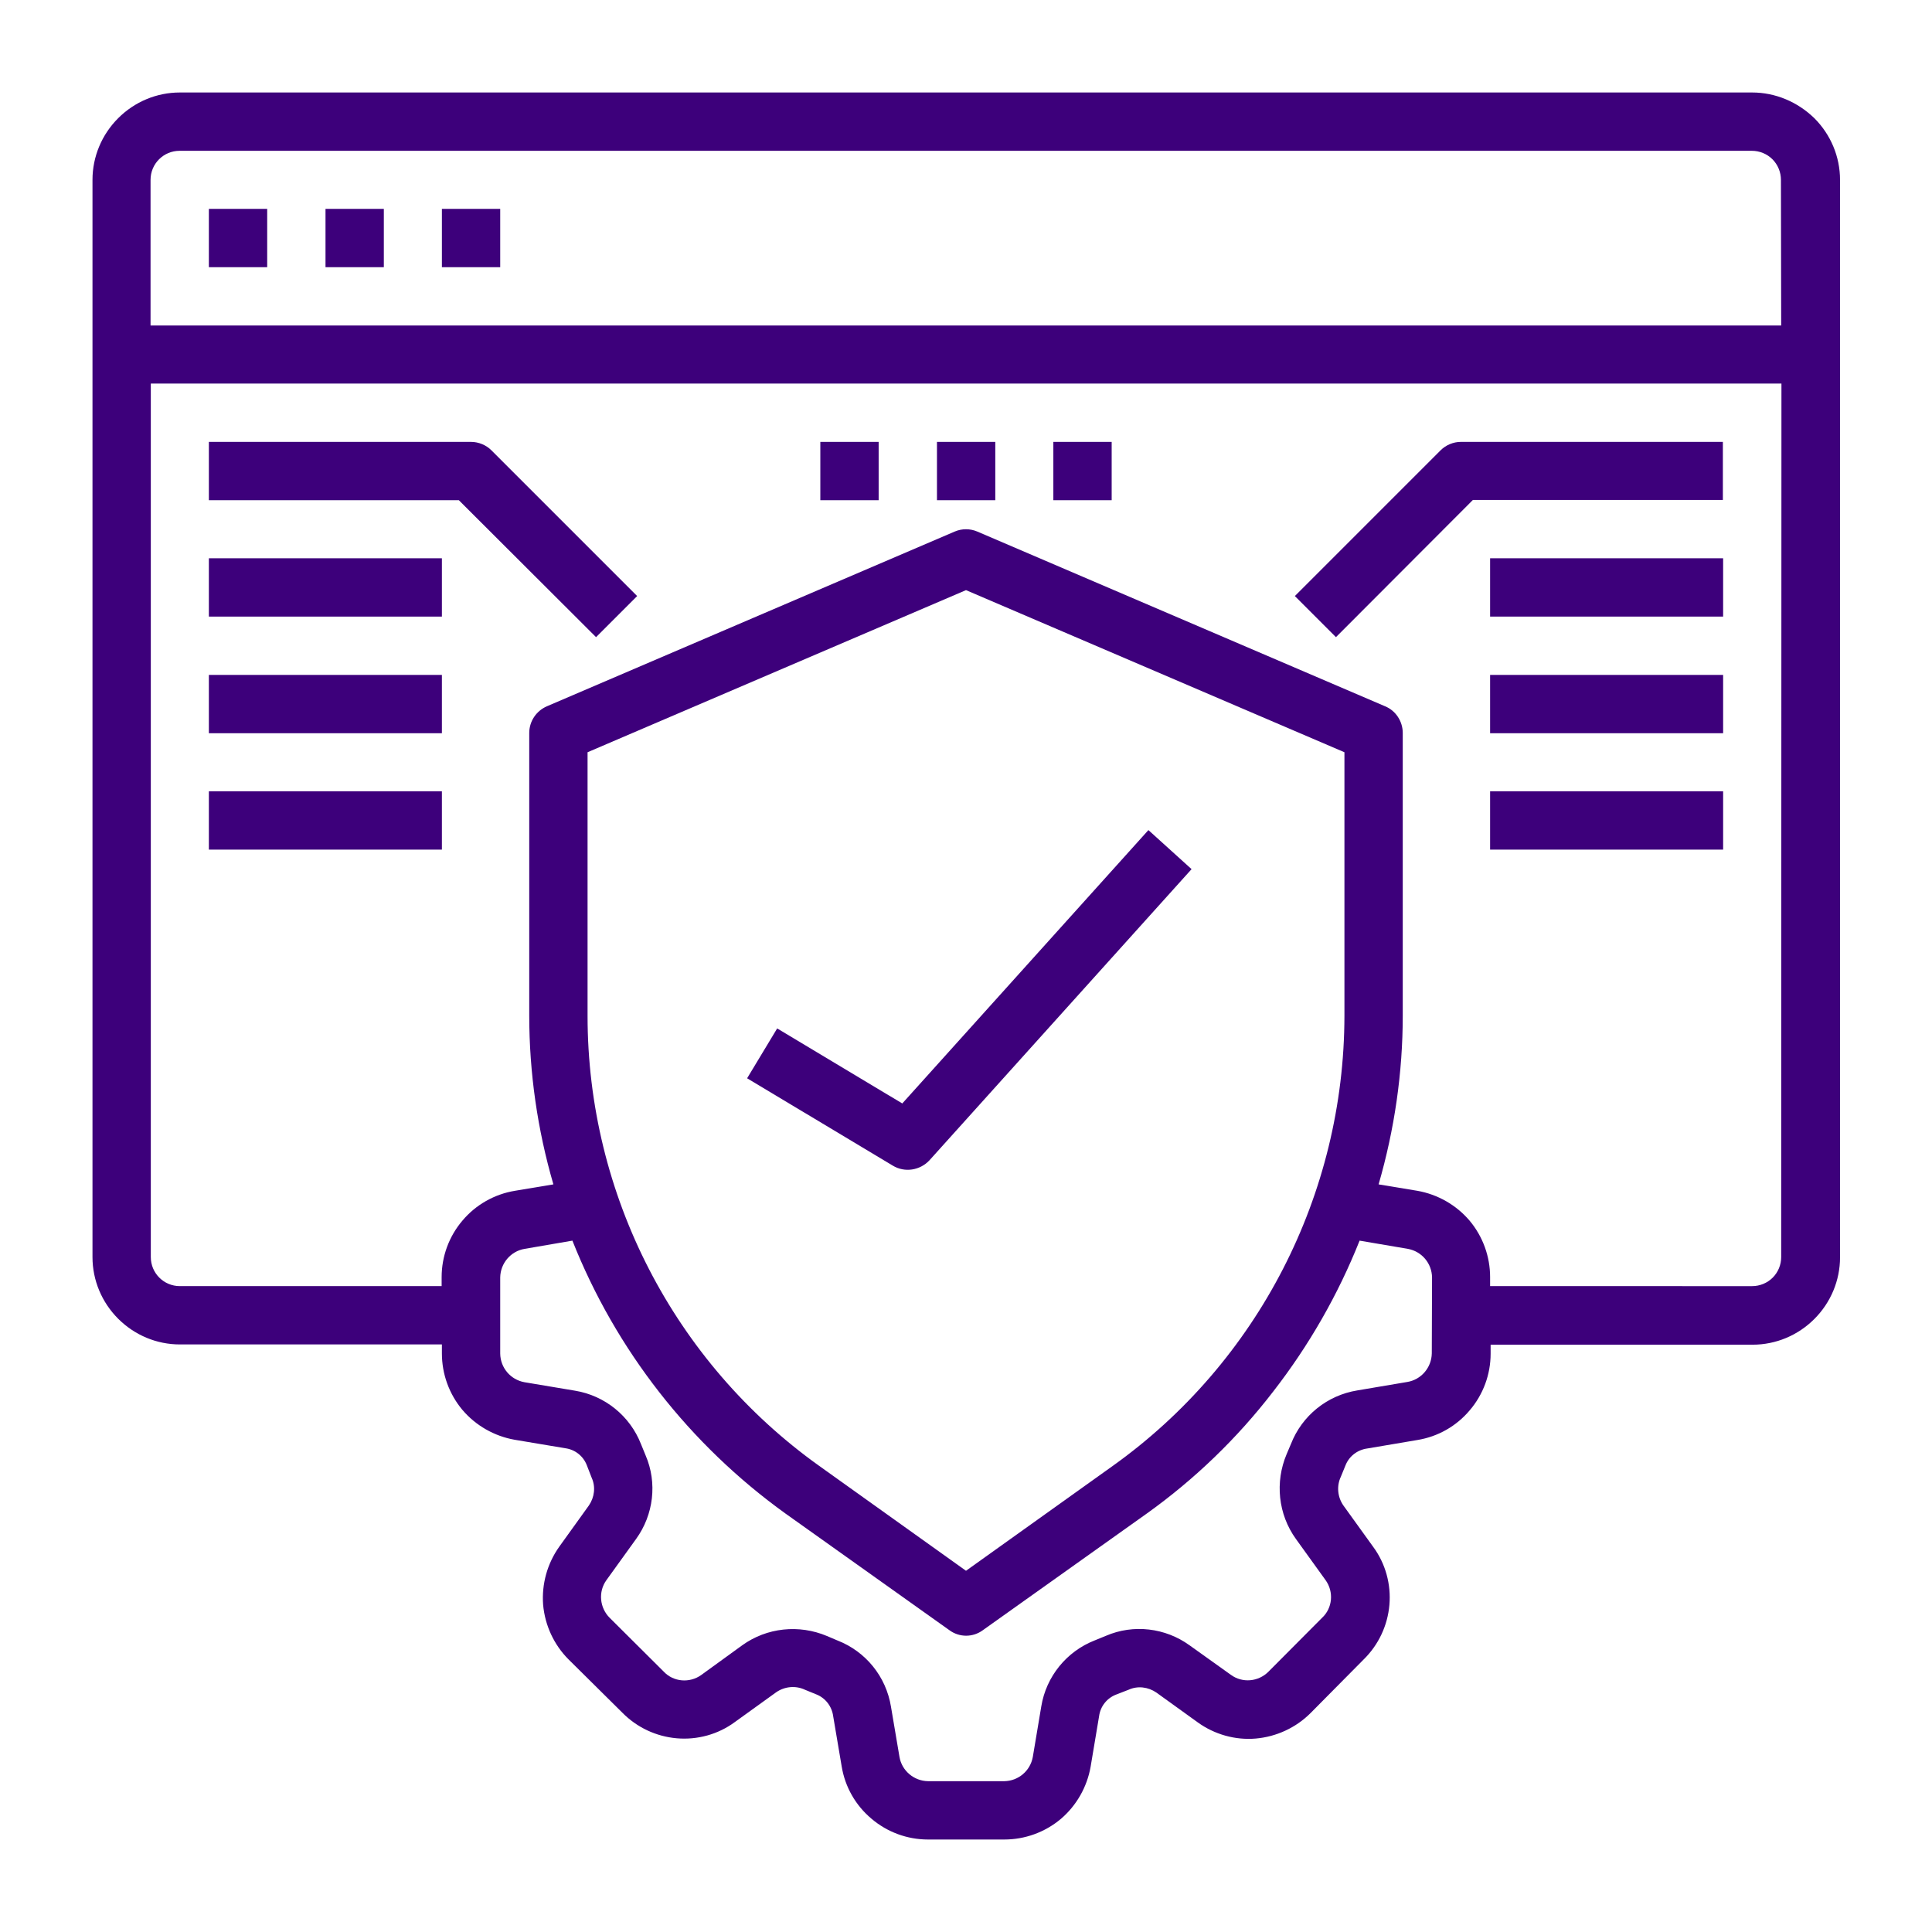 <?xml version="1.0" encoding="utf-8"?>
<!-- Generator: Adobe Illustrator 26.0.3, SVG Export Plug-In . SVG Version: 6.00 Build 0)  -->
<svg version="1.1" id="Layer_1" xmlns="http://www.w3.org/2000/svg" xmlns:xlink="http://www.w3.org/1999/xlink" x="0px" y="0px"
	 viewBox="0 0 752 752" style="enable-background:new 0 0 752 752;" xml:space="preserve">
<style type="text/css">
	.st0{fill:#3D007B;}
</style>
<g>
	<path class="st0" d="M560.7,175.3L504,232l16,16l53.3-53.4h97.3V172h-102C565.7,172,562.8,173.2,560.7,175.3L560.7,175.3z"/>
	<path class="st0" d="M183.3,172h-102v22.7h97.3L232,248l16-16l-56.7-56.7h0C189.2,173.2,186.3,172,183.3,172L183.3,172z"/>
	<path class="st0" d="M81.3,217.3H172V240H81.3V217.3z"/>
	<path class="st0" d="M81.3,262.7H172v22.7H81.3V262.7z"/>
	<path class="st0" d="M81.3,308H172v22.7H81.3V308z"/>
	<path class="st0" d="M580,217.3h90.7V240H580L580,217.3z"/>
	<path class="st0" d="M580,262.7h90.7v22.7H580L580,262.7z"/>
	<path class="st0" d="M580,308h90.7v22.7H580L580,308z"/>
	<path class="st0" d="M364.7,172h22.7v22.7h-22.7V172z"/>
	<path class="st0" d="M410,172h22.7v22.7H410V172z"/>
	<path class="st0" d="M319.3,172H342v22.7h-22.7V172z"/>
	<path class="st0" d="M682,36H70c-9,0-17.6,3.6-24,10S36,61,36,70v419.3c0,9,3.6,17.6,10,24c6.4,6.4,15,10,24,10h102v3.5
		c0,8,2.8,15.8,8,22c5.2,6.1,12.4,10.2,20.3,11.6l19.7,3.3c3.8,0.5,7,3,8.4,6.6l1.9,4.9c1.6,3.5,1.1,7.6-1.1,10.8L217.7,602
		c-4.7,6.6-6.9,14.6-6.3,22.6c0.7,8,4.2,15.6,9.9,21.3l20.9,20.7h0c5.7,5.8,13.2,9.3,21.2,10c8,0.7,16.1-1.5,22.6-6.3l16.1-11.6
		c3.3-2.3,7.6-2.7,11.2-1l4.4,1.8c3.6,1.4,6.1,4.7,6.6,8.5l3.3,19.5h0c1.3,8,5.4,15.2,11.6,20.4c6.1,5.2,13.9,8.1,22,8.1h29.7
		c8,0,15.8-2.8,22-8c6.1-5.2,10.2-12.4,11.6-20.3l3.3-19.7c0.5-3.8,3-7,6.6-8.4l4.9-1.9c3.5-1.6,7.6-1.1,10.8,1.1l16.1,11.6
		c6.5,4.7,14.6,7,22.6,6.3c8-0.7,15.6-4.2,21.3-9.9l20.7-20.9c5.8-5.7,9.3-13.2,10-21.2c0.7-8-1.5-16.1-6.3-22.6l-11.6-16.1
		c-2.3-3.3-2.7-7.6-1-11.2l1.8-4.4c1.4-3.6,4.7-6.1,8.5-6.6l19.5-3.3c8-1.3,15.2-5.4,20.4-11.6c5.2-6.1,8.1-13.9,8.1-22v-3.5h102
		c9,0,17.6-3.6,24-10c6.4-6.4,10-15,10-24V70c0-9-3.6-17.6-10-24C699.6,39.6,691,36,682,36L682,36z M557.3,526.8
		c-0.1,5.5-4.1,10.2-9.5,11.1l-19.5,3.3v0c-11.7,1.9-21.5,9.8-25.8,20.8l-1.7,4c-4.6,10.9-3.3,23.4,3.6,33l11.6,16.1
		c3.2,4.5,2.7,10.8-1.4,14.6l-20.9,21v0c-3.9,3.9-10.1,4.5-14.6,1.2L463,640.4c-9.4-6.8-21.8-8.3-32.5-3.7l-4.4,1.8
		c-11,4.3-18.9,14.1-20.8,25.7l-3.3,19.7h0c-1,5.4-5.6,9.3-11.1,9.4h-29.7c-5.5-0.1-10.2-4.1-11.1-9.5l-3.3-19.5
		c-1.9-11.7-9.8-21.5-20.9-25.8l-4-1.7c-10.9-4.6-23.4-3.3-33,3.6L272.9,652c-4.5,3.2-10.8,2.7-14.6-1.4l-21-20.9
		c-3.9-3.9-4.5-10.1-1.3-14.6l11.6-16.1h0c6.8-9.4,8.3-21.8,3.7-32.5l-1.8-4.4c-4.3-11-14.1-18.9-25.7-20.8l-19.7-3.3l0,0
		c-5.4-1-9.3-5.6-9.4-11.1v-29.7c0.1-5.5,4.1-10.2,9.5-11.1l18.6-3.2c16.9,42.6,45.7,79.4,82.9,106.2l63.8,45.4
		c3.9,2.9,9.2,2.9,13.1,0l63.8-45.4c18.6-13.3,35.2-29.3,49.2-47.5c13.9-17.9,25.2-37.6,33.6-58.7l18.8,3.2h0
		c5.4,1,9.3,5.6,9.4,11.1L557.3,526.8z M228.7,395.4V292.8L376,229.7l147.3,63.1v102.6h0c-0.1,69.5-33.6,134.8-90.2,175.2L376,611.4
		l-57.1-40.8v0C262.3,530.2,228.7,464.9,228.7,395.4L228.7,395.4z M693.3,489.3c0,3-1.2,5.9-3.3,8c-2.1,2.1-5,3.3-8,3.3H580v-3.5
		c0-8-2.8-15.8-8-22c-5.2-6.1-12.4-10.2-20.3-11.6l-15.1-2.5v0c6.2-21.4,9.4-43.5,9.4-65.7v-110c0-4.5-2.7-8.7-6.9-10.4l-158.7-68
		c-2.8-1.2-6-1.2-8.8,0l-158.7,68c-4.2,1.8-6.9,5.9-6.9,10.4v110c0,22.2,3.2,44.4,9.4,65.7l-15,2.5v0c-7.9,1.3-15.2,5.4-20.4,11.6
		c-5.2,6.1-8.1,13.9-8.1,22v3.5H70c-6.3,0-11.3-5.1-11.3-11.3v-340h634.7L693.3,489.3z M693.3,126.7l-634.7,0V70
		c0-6.3,5.1-11.3,11.3-11.3h612c3,0,5.9,1.2,8,3.3c2.1,2.1,3.3,5,3.3,8L693.3,126.7z"/>
	<path class="st0" d="M302.5,400.3l-11.7,19.4l56.7,34h0c4.6,2.8,10.6,1.9,14.3-2.1l102-113.3l-16.8-15.2l-95.8,106.4L302.5,400.3z"
		/>
	<path class="st0" d="M81.3,81.3H104V104H81.3V81.3z"/>
	<path class="st0" d="M126.7,81.3h22.7V104h-22.7V81.3z"/>
	<path class="st0" d="M172,81.3h22.7V104H172V81.3z"/>
</g>
</svg>
